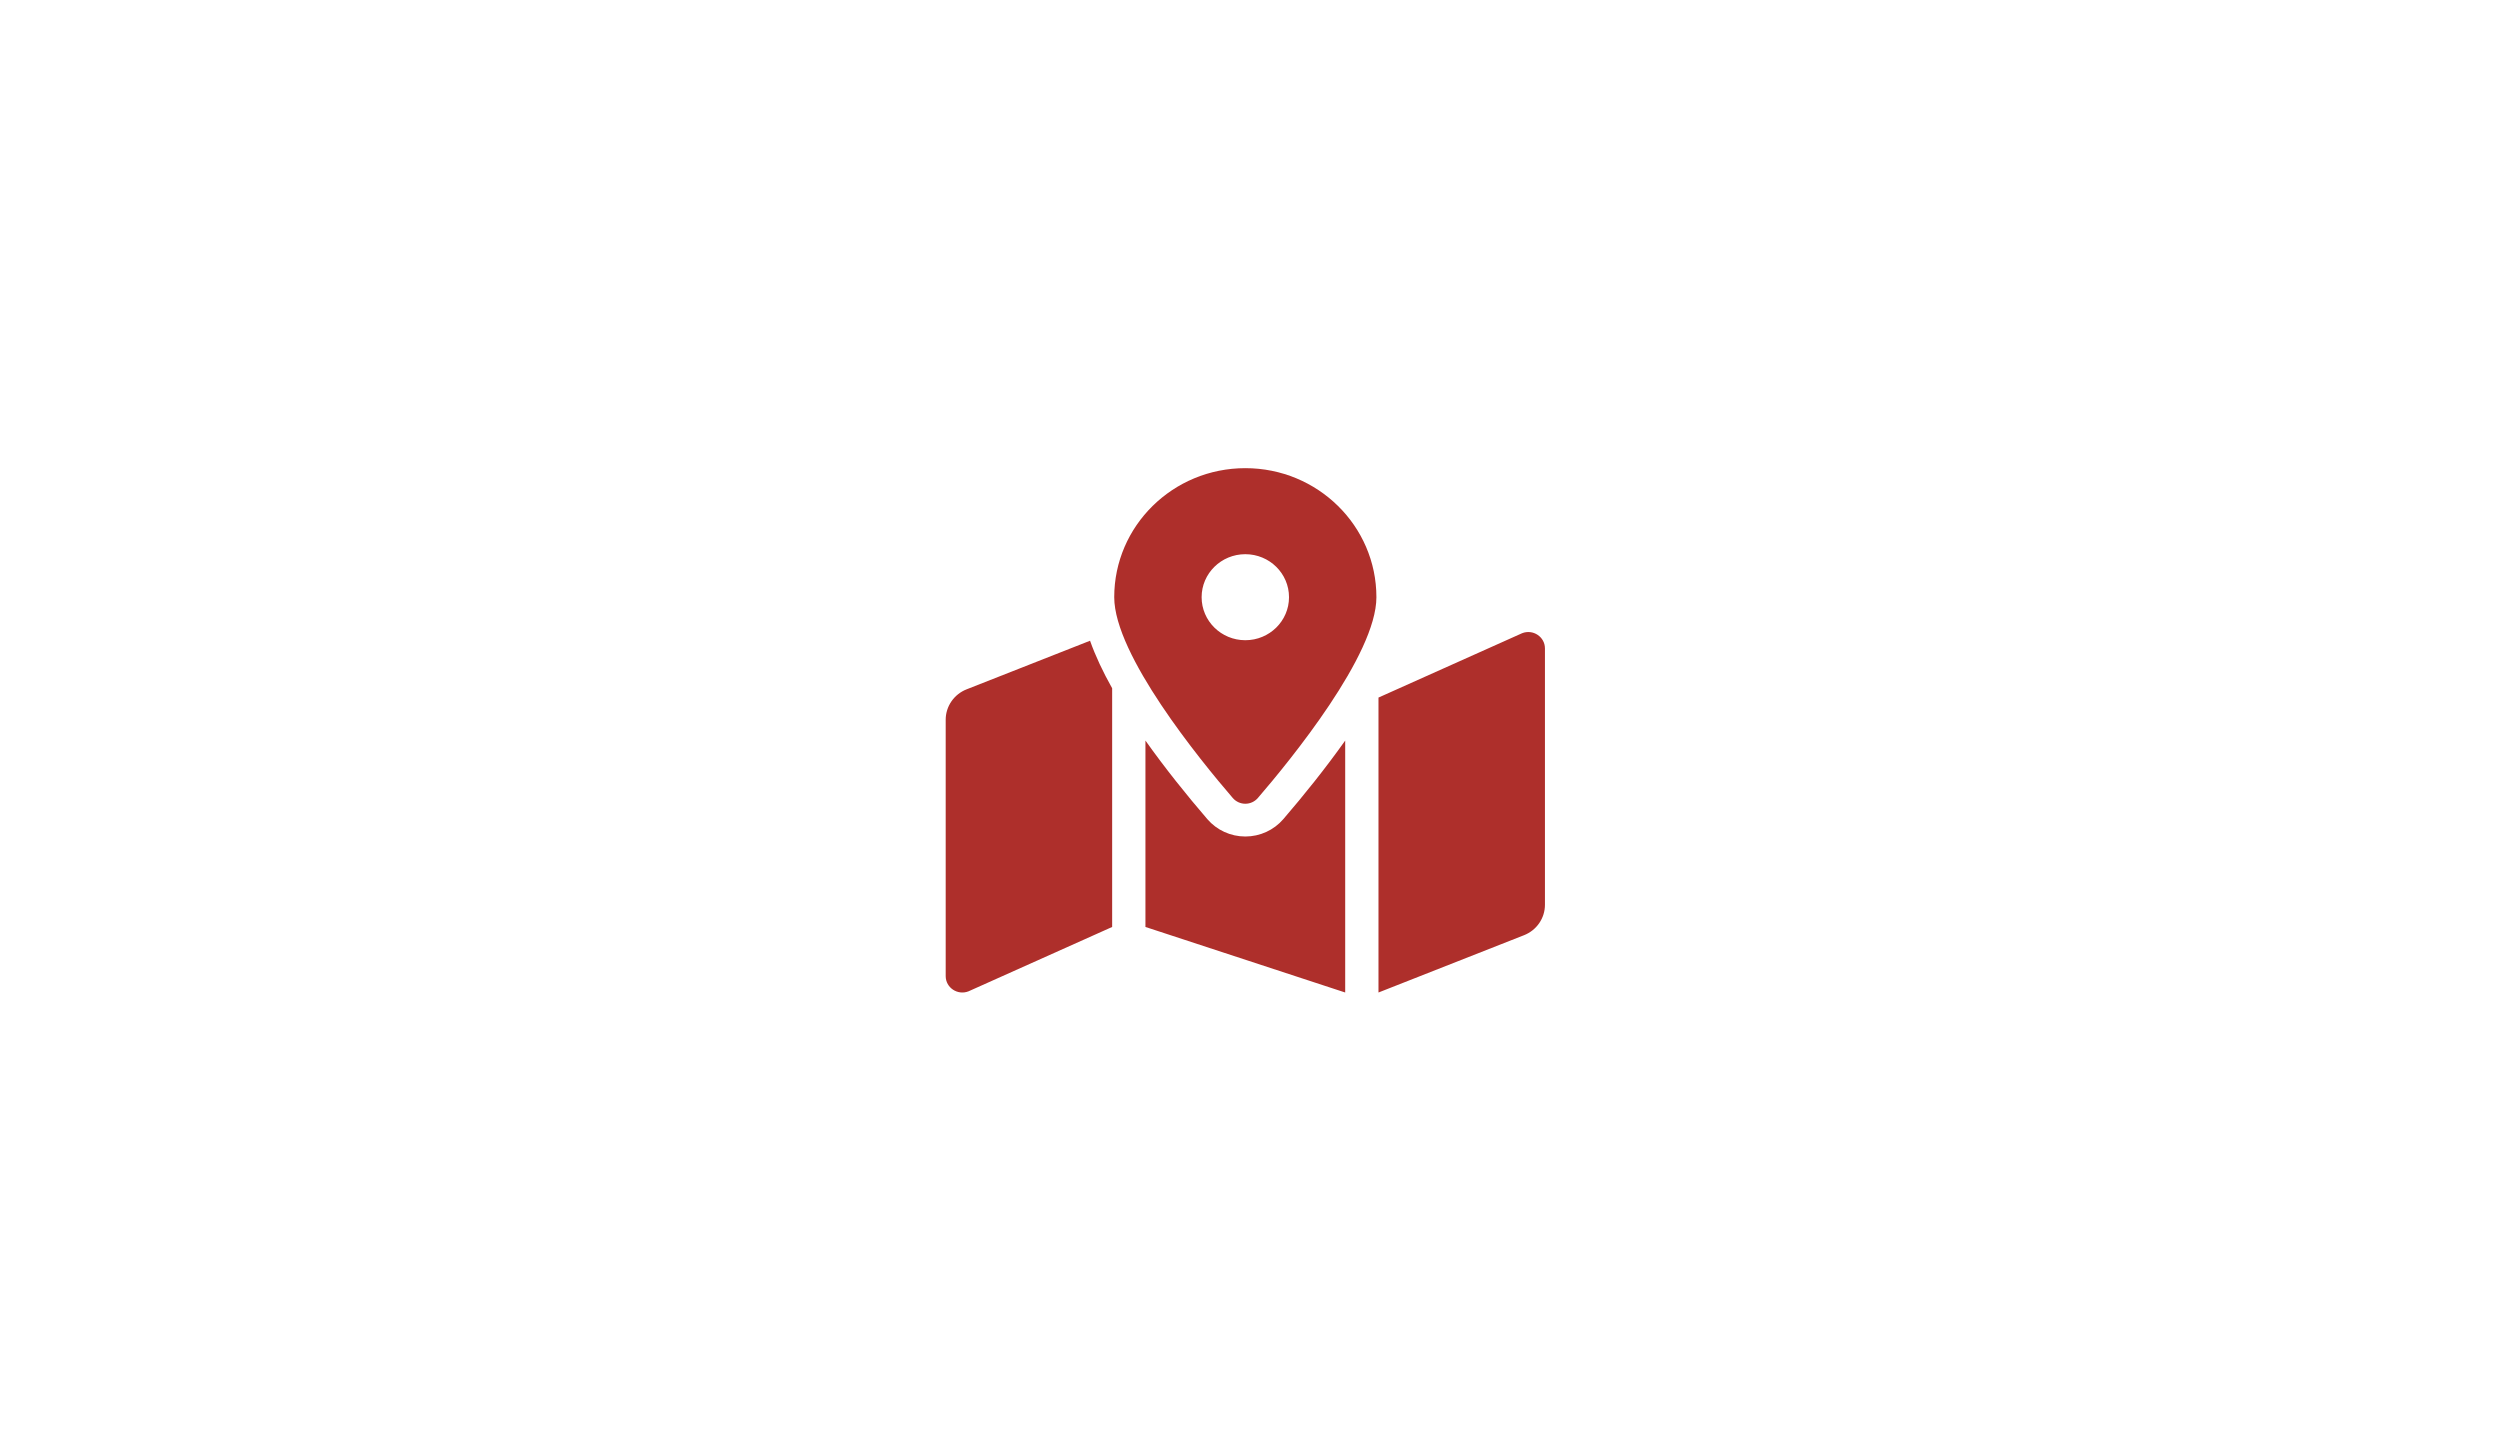 <svg xmlns="http://www.w3.org/2000/svg" width="267" height="155" viewBox="0 0 267 155" fill="none"><g filter="url(#filter0_d_1359_19)"><rect x="17" y="17" width="233" height="121" rx="30" fill="white"></rect></g><g clip-path="url(#clip0_1359_19)"><path d="M133 50C125.268 50 119 56.17 119 63.781C119 69.935 128.15 81.15 131.656 85.221C132.366 86.046 133.636 86.046 134.344 85.221C137.85 81.15 147 69.935 147 63.781C147 56.17 140.732 50 133 50ZM133 68.375C130.422 68.375 128.333 66.319 128.333 63.781C128.333 61.244 130.422 59.188 133 59.188C135.578 59.188 137.667 61.244 137.667 63.781C137.667 66.319 135.578 68.375 133 68.375ZM103.236 73.62C102.576 73.879 102.01 74.328 101.612 74.907C101.213 75.486 101 76.169 101 76.869V104.248C101 105.486 102.27 106.332 103.438 105.873L118.778 99V73.507C117.796 71.759 116.992 70.057 116.417 68.43L103.236 73.62ZM133 89.339C131.437 89.339 129.958 88.663 128.943 87.484C126.759 84.946 124.436 82.057 122.333 79.093V98.999L143.667 105.999V79.094C141.564 82.057 139.242 84.948 137.057 87.485C136.042 88.663 134.563 89.339 133 89.339ZM162.562 67.627L147.222 74.5V106L162.764 99.88C163.424 99.621 163.99 99.172 164.389 98.593C164.787 98.014 165 97.331 165 96.631V69.252C165 68.014 163.73 67.168 162.562 67.627Z" fill="#AE2F2B"></path></g><defs><filter id="filter0_d_1359_19" x="0.6" y="0.6" width="265.8" height="153.8" filterUnits="userSpaceOnUse" color-interpolation-filters="sRGB"><feGaussianBlur stdDeviation="8.2"></feGaussianBlur></filter><clipPath id="clip0_1359_19"><rect width="64" height="56" fill="white" transform="translate(101 50)"></rect></clipPath></defs></svg>